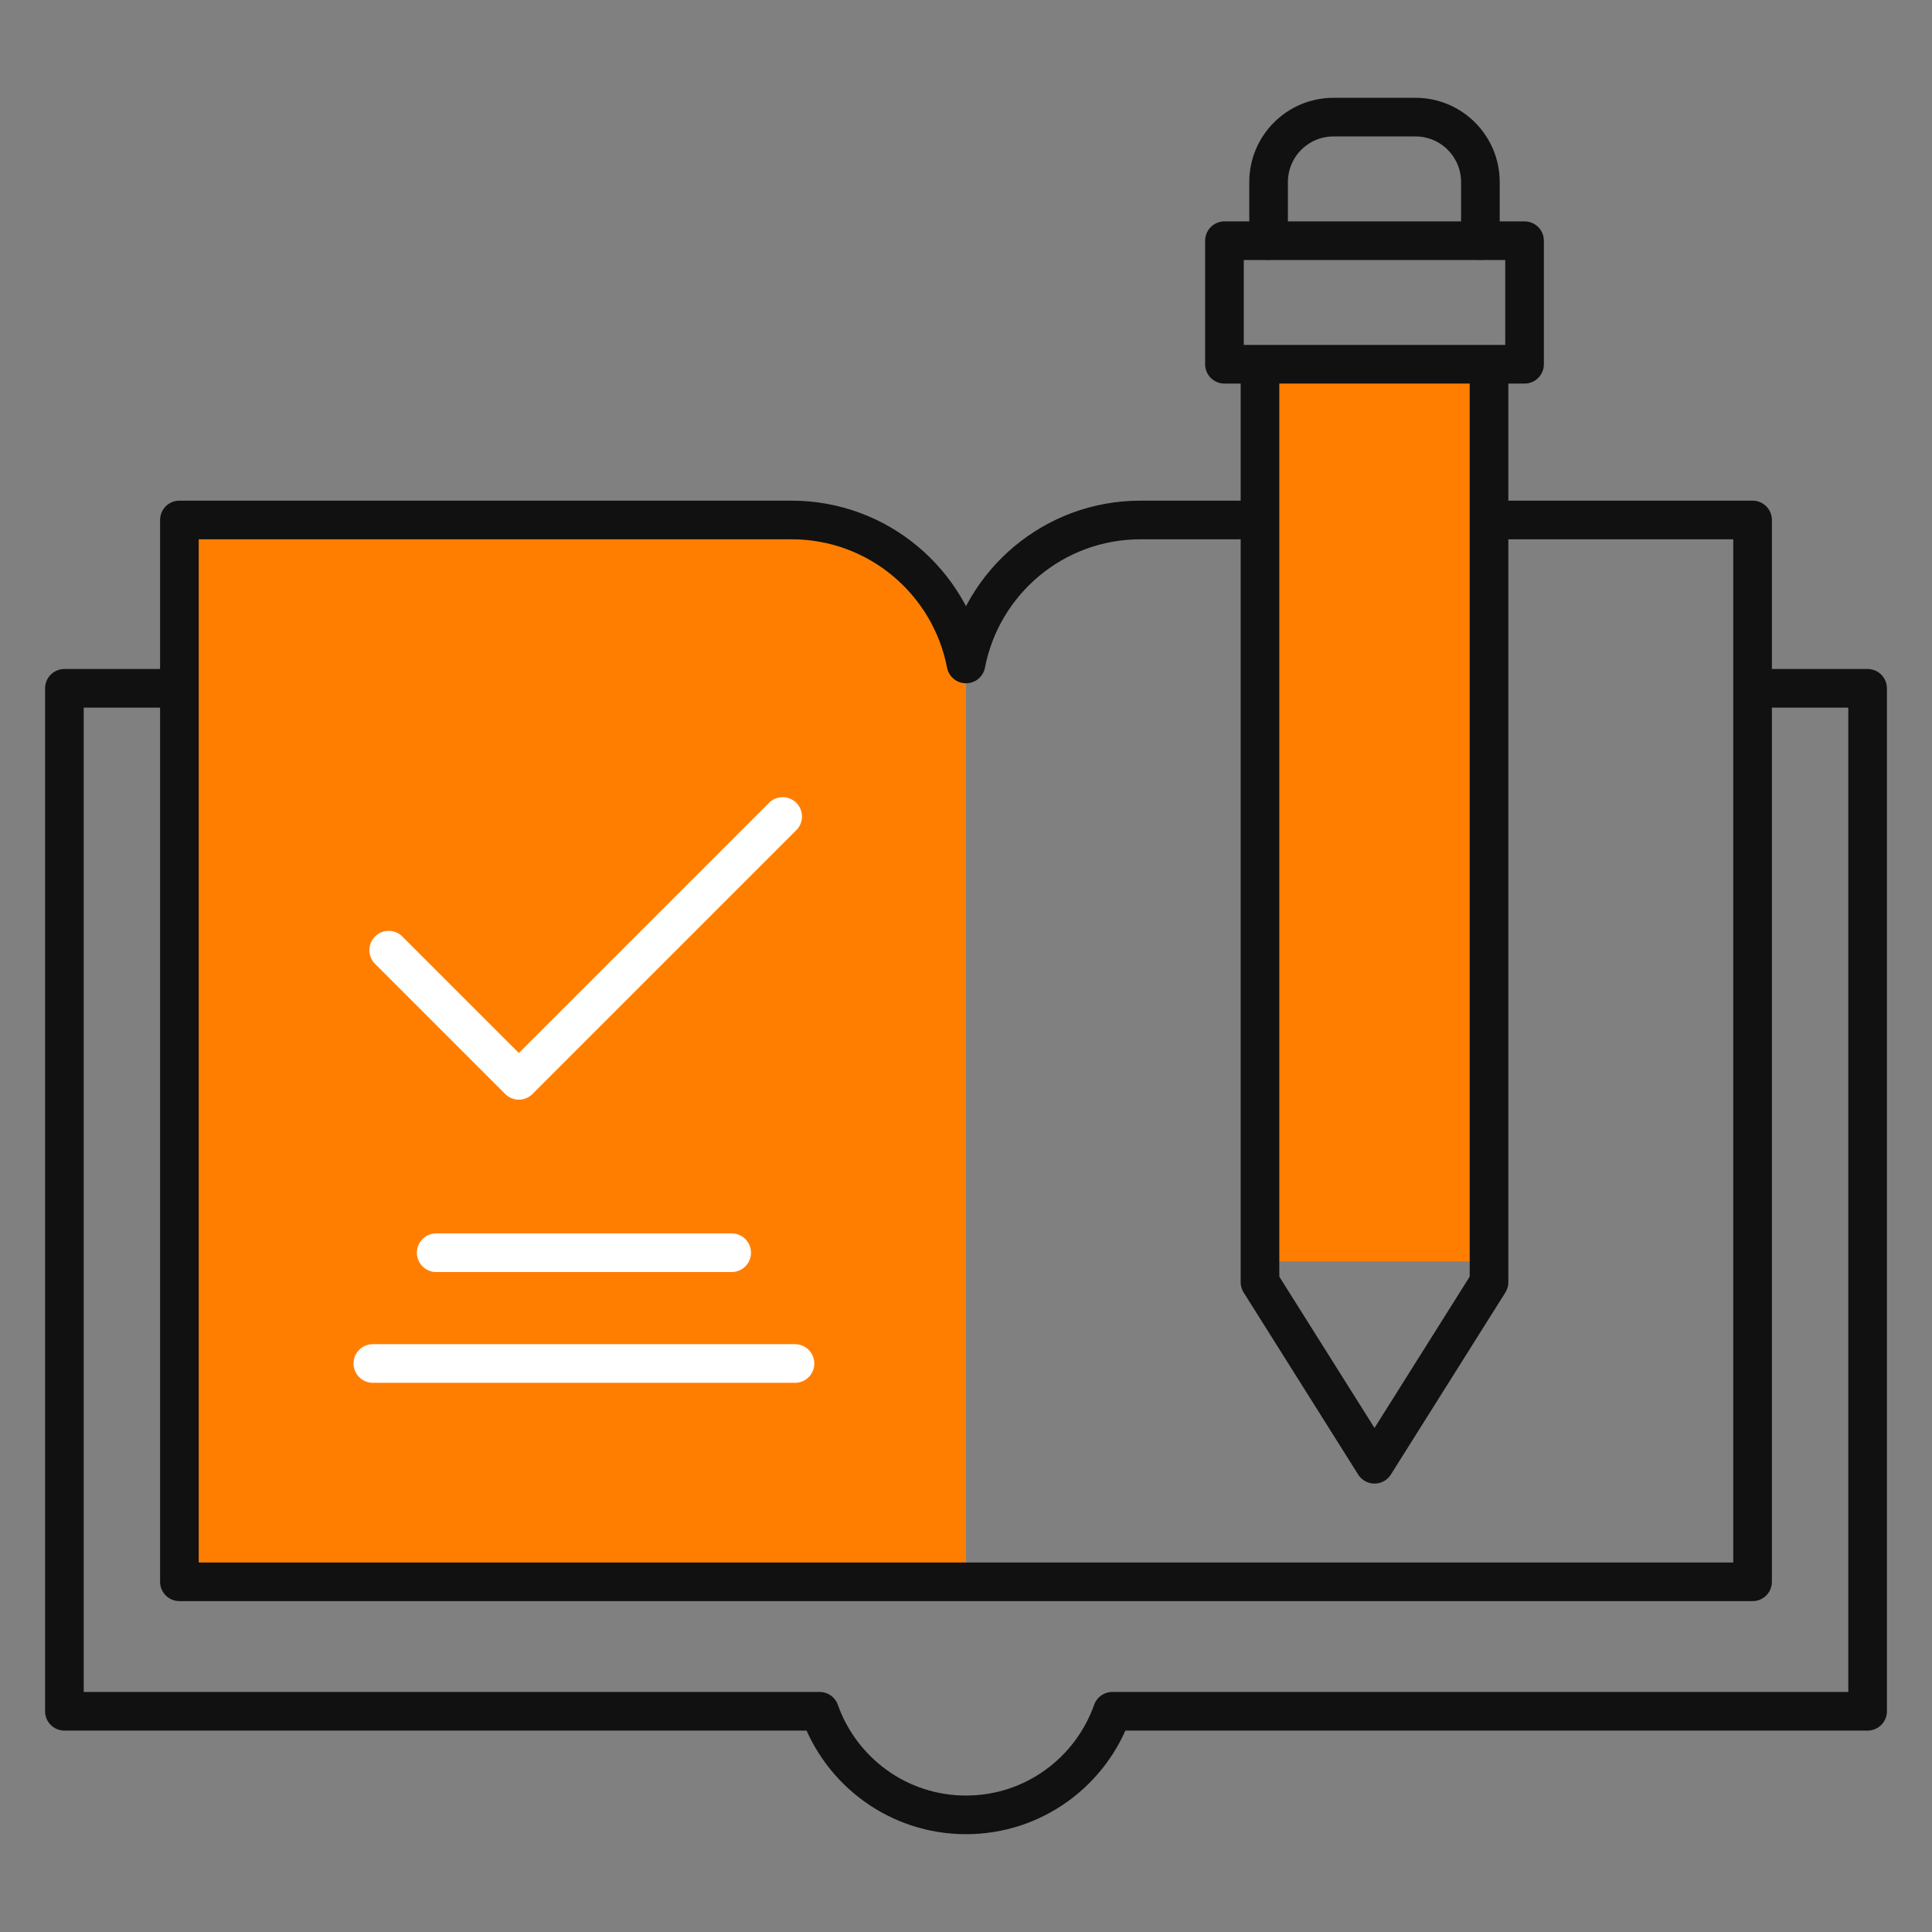 <?xml version="1.0" encoding="utf-8"?>
<!-- Generator: Adobe Illustrator 16.0.0, SVG Export Plug-In . SVG Version: 6.00 Build 0)  -->
<!DOCTYPE svg PUBLIC "-//W3C//DTD SVG 1.1//EN" "http://www.w3.org/Graphics/SVG/1.1/DTD/svg11.dtd">
<svg version="1.1" id="Layer_1" xmlns="http://www.w3.org/2000/svg" xmlns:xlink="http://www.w3.org/1999/xlink" x="0px" y="0px"
	 width="150px" height="150px" viewBox="0 0 150 150" enable-background="new 0 0 150 150" xml:space="preserve">
<rect x="0" y="0" width="150" height="150" fill="#808080" stroke="none"/>
<g>
	<path fill="#FF7E00" d="M75,51.55c-1.226-6.366-6.819-11.179-13.543-11.179H13.929v82.439H75"/>
	<path fill="none" stroke="#111111" stroke-width="3" stroke-linecap="round" stroke-linejoin="round" stroke-miterlimit="10" d="
		M88.545,40.371c-6.725,0-12.318,4.813-13.545,11.179c-1.226-6.366-6.819-11.179-13.543-11.179H13.929v82.439h60.815h0.511h60.815
		V40.371H88.545z"/>
	<path fill="none" stroke="#111111" stroke-width="3" stroke-linecap="round" stroke-linejoin="round" stroke-miterlimit="10" d="
		M13.759,53.441H5v79.422h58.637c1.659,4.685,6.113,8.043,11.363,8.043c5.251,0,9.705-3.358,11.361-8.043H145V53.441h-7.918"/>
	<rect x="98.264" y="28.281" fill="#FF7E00" width="16.904" height="69.654"/>
	
		<polyline fill="none" stroke="#111111" stroke-width="3" stroke-linecap="round" stroke-linejoin="round" stroke-miterlimit="10" points="
		97.825,29.652 97.825,99.549 106.717,113.684 115.607,99.549 115.607,29.652 	"/>
	
		<rect x="95.066" y="18.688" fill="none" stroke="#111111" stroke-width="3" stroke-linecap="round" stroke-linejoin="round" stroke-miterlimit="10" width="23.3" height="9.594"/>
	<path fill="none" stroke="#111111" stroke-width="3" stroke-linecap="round" stroke-linejoin="round" stroke-miterlimit="10" d="
		M98.493,18.677v-4.542c0-2.785,2.257-5.042,5.041-5.042h6.362c2.787,0,5.041,2.257,5.041,5.042v4.542"/>
	
		<polyline fill="none" stroke="#FFFFFF" stroke-width="3" stroke-linecap="round" stroke-linejoin="round" stroke-miterlimit="10" points="
		30.177,73.771 40.283,83.876 60.766,63.393 	"/>
	
		<line fill="none" stroke="#FFFFFF" stroke-width="3" stroke-linecap="round" stroke-linejoin="round" stroke-miterlimit="10" x1="33.865" y1="97.26" x2="56.807" y2="97.26"/>
	
		<line fill="none" stroke="#FFFFFF" stroke-width="3" stroke-linecap="round" stroke-linejoin="round" stroke-miterlimit="10" x1="28.948" y1="105.861" x2="61.723" y2="105.861"/>
</g>
</svg>
